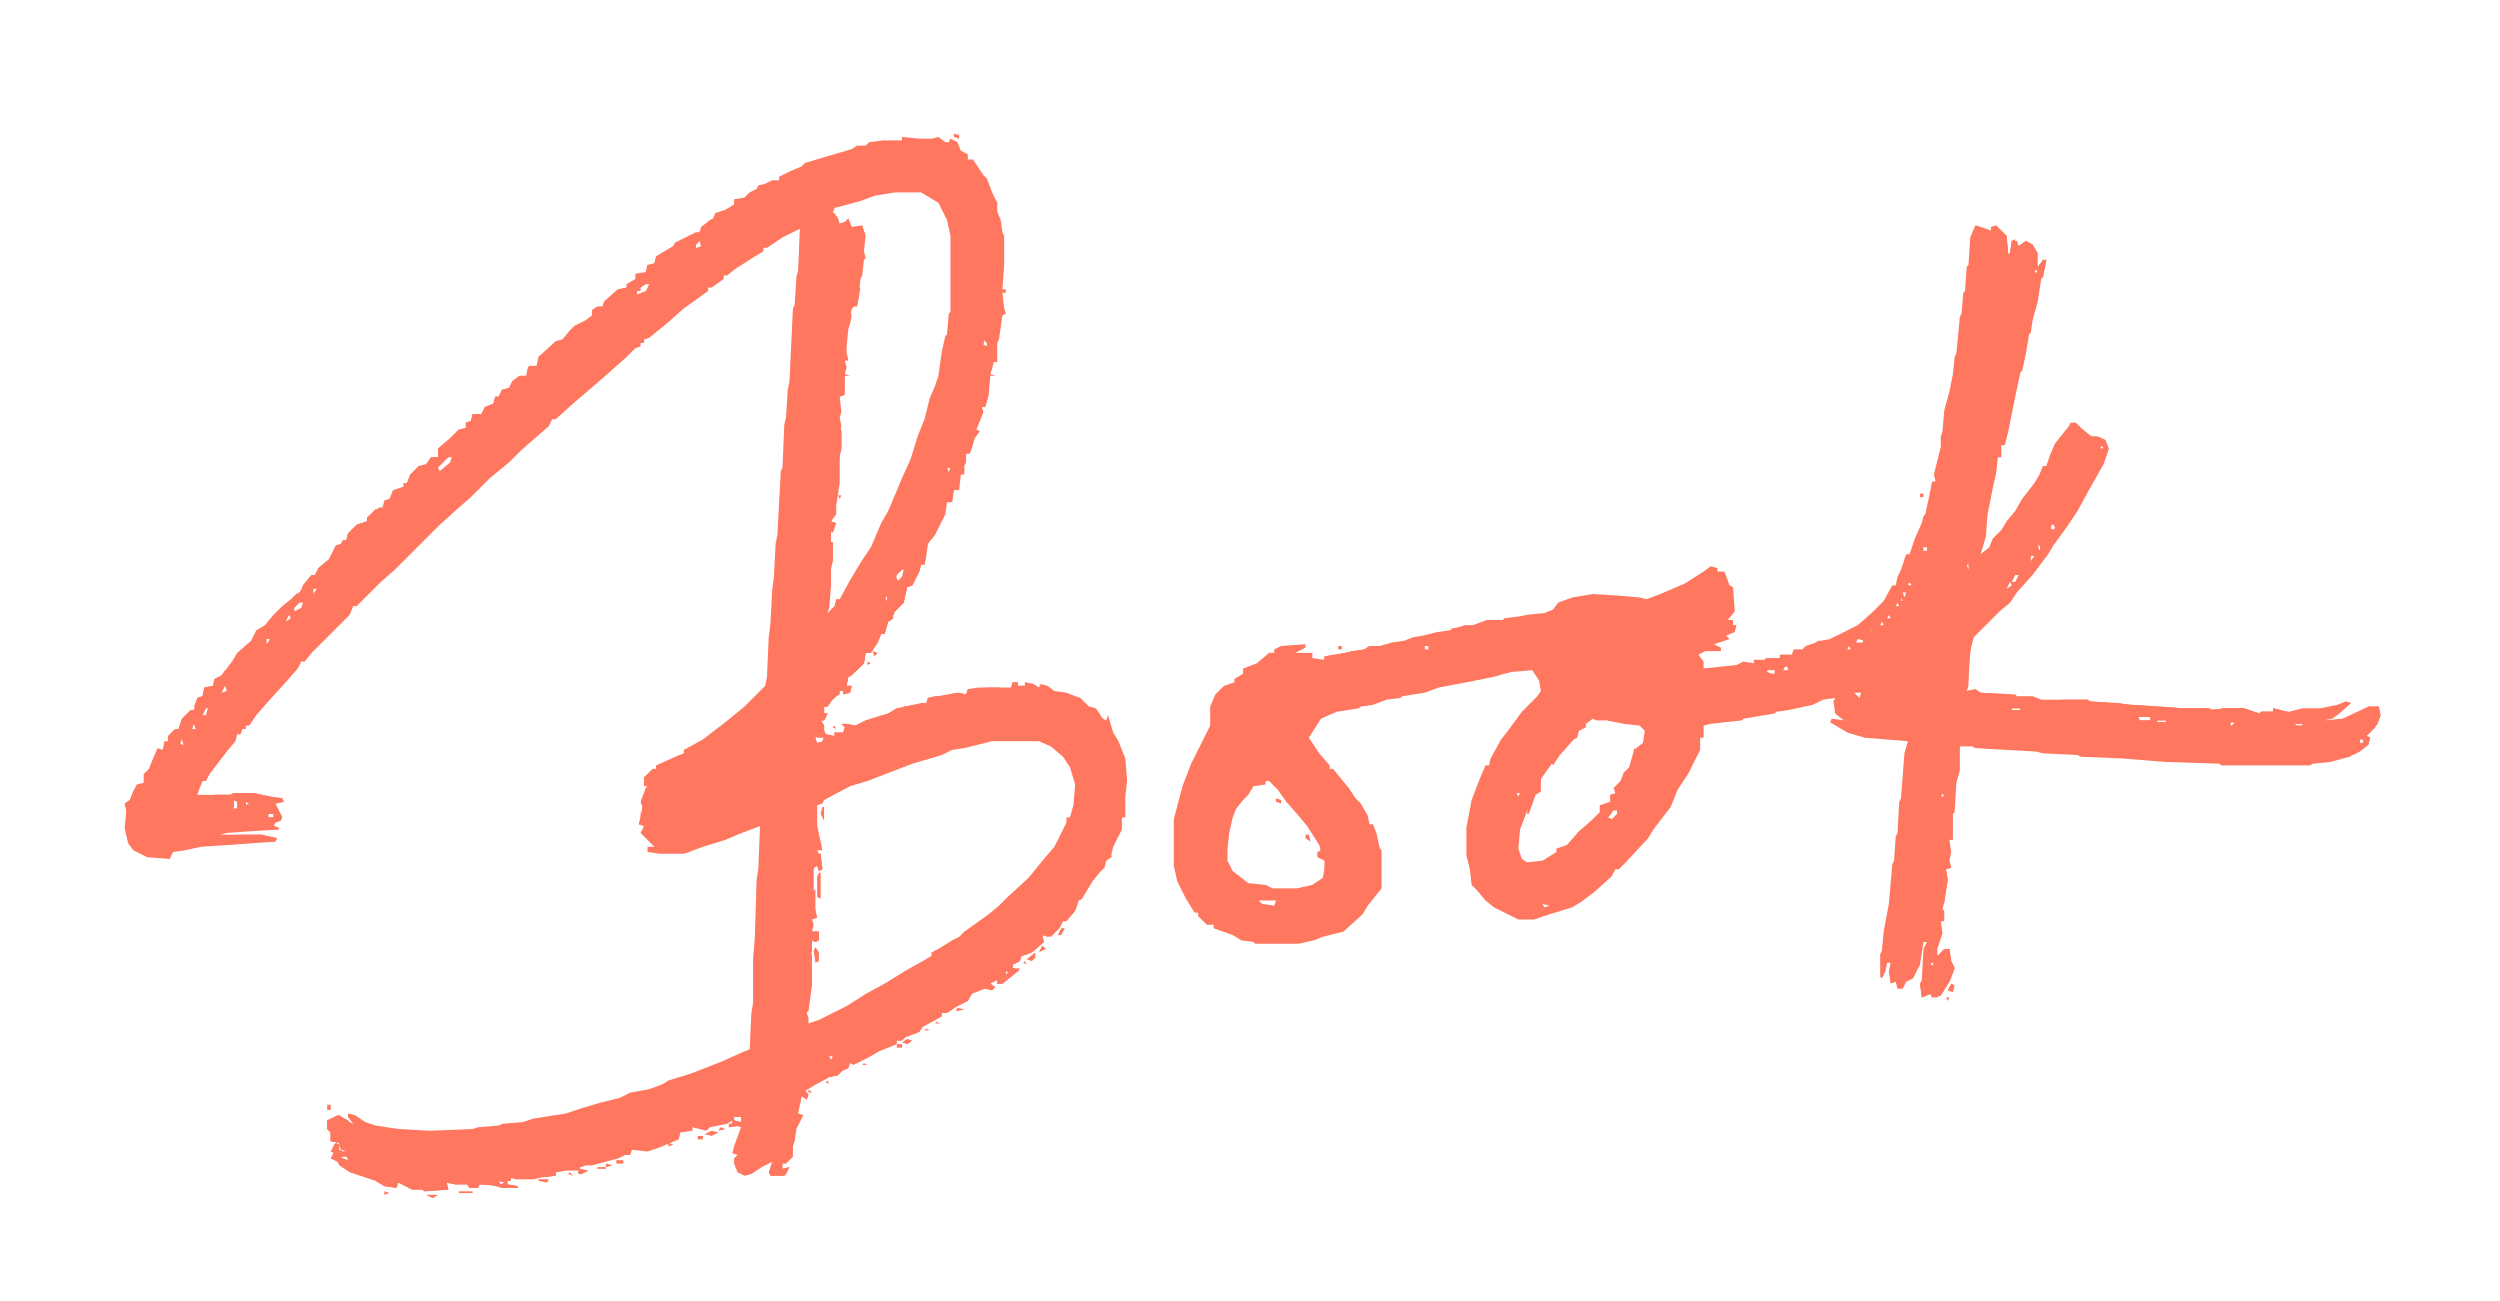 <svg width="684" height="356" viewBox="0 0 684 356" fill="none" xmlns="http://www.w3.org/2000/svg">
<path d="M246.79 37.474L251.527 37.947H254.842L256.737 37.474L258.632 38.895H259.579L260.053 37.947L261.948 38.895L262.895 41.263L264.79 42.211V43.632H266.211L269.053 47.895L270 48.842L271.421 52.632L272.842 55.474V57.842L273.79 60.211L274.263 63.526L274.737 64.474V71.105V72.526L274.263 79.158H275.211V80.105H274.263L274.737 84.368L275.211 85.79L274.263 86.263L273.316 92.895L272.842 93.842V97.158V99.053H271.895L271.421 100.947L270.948 102.368L272.369 102.842H270.948L270.474 108.053L269.527 111.368H268.579L269.053 112.789L267.158 117.526L268.105 118L266.684 119.895L265.737 123.211L265.263 124.158H264.316V126.526L263.842 127.474V129.842H262.895L262.421 134.105H261L260.527 137.421H259.105L258.632 140.737L255.79 146.421L253.895 148.789L253.421 152.105L252.948 154.474H252L251.527 156.368L249.632 160.158L248.211 160.632L247.263 164.895L244.895 167.263L243.948 169.632L243 170.105L242.053 173.421H241.105L240.158 175.789L238.263 178.632H236.842L236.369 181.474L233.053 184.789L232.105 185.263L231.632 187.632H233.053L232.579 189.526L230.684 190V189.053H229.737V190L227.842 190.947L226.421 193.316H225.474V195.211H226.421L225.474 197.105H224.527L225.474 198.526V199.947L225.948 200.895L228.316 201.368V200.421H230.684L231.158 199L230.211 198.053H231.632L234 198.526L236.842 197.105L243 195.211L245.369 193.789L252 192.368H253.421L253.895 190.947L261.948 189.526L264.316 190L264.79 188.579L270.474 188.105H276.632L277.105 186.684H278.527V187.632H280.421V186.684L282.79 187.158L284.211 188.105L284.684 187.158L286.579 187.632L288.474 189.053L291.79 189.526L294.158 190.474L295.579 190.947L297.948 193.316L299.842 193.789L301.737 196.632L302.684 197.105L303.158 195.684L304.579 200.421L306 202.789L307.895 207.526L308.369 213.684L307.895 217.947V223.632H306.948V226.947L304.579 231.684L304.105 233.579V234.526L302.684 235.474L302.211 237.368L300.79 238.789L298.895 241.158L296.053 245.895L295.105 246.368L294.158 249.211L291.79 252.053H290.842L289.895 253.947L287.527 256.316L285.158 255.842L285.632 257.737L282.316 260.579L279.474 261.526L279 262.947L277.105 263.895V264.842L279 265.316L274.263 269.105H272.842V268.158L270.948 269.105L272.369 270.053L271.421 271L269.527 270.526L265.737 271.947L264.79 273.842L261.948 275.263L259.105 277.158H257.684V278.105L252.474 280.947L251.527 282.368L247.737 283.789L246.79 284.737H245.369V285.684L240.632 287.579L237.316 289.474L233.527 291.368L232.579 290.895L232.105 292.316L229.737 293.263L229.263 294.211L226.895 294.684L222.632 297.053L220.263 298.474L221.211 299.421L220.737 300.842L219.316 299.895L218.369 304.632L219.79 305.105L217.895 308.895L217.421 312.211L216.948 313.632V316.474L215.053 318.368H214.105V319.789L216 319.316L215.053 321.211L214.579 321.684H210.79L210.316 320.737L211.263 317.895L208.421 319.316L205.579 321.211L203.684 321.684L201.79 320.737L200.842 318.368V316.947L201.79 316L200.369 315.526L200.842 313.632L202.737 308.421L201.316 307.947L199.421 308.421V307.474H200.369V306.526L198.948 307.474L194.211 308.421L193.263 309.368L189.474 308.421V309.368L186.158 309.842L185.684 311.737L180 314.105L177.158 315.053L172.895 314.579L172.421 316H171L169.105 316.947L162 318.842H158.684V319.789L161.053 320.263L159.158 321.211H158.211V320.263H154.895L152.053 320.737V321.684L147.79 322.158L145.895 322.632H141.158L139.737 322.158V323.105H138.79V324.053L141.632 324.526V325H137.369L136.895 324.526L131.211 324.053L130.737 325H128.369L127.895 324.053H124.579L122.211 323.579L122.684 325.474L116.053 325.947L115.579 325.474H112.737L108.948 323.579L108.474 325L105.158 324.526L102.79 323.105L95.684 320.737L92.842 318.842L92.369 317.895L90.474 316.947L91.421 315.053H92.842V316.474L95.211 317.421L94.263 315.053L92.842 313.632V312.684L90.474 312.211V309.842L89.526 308.895V306.526L92.842 305.105L95.684 307L96.632 307.474L95.211 305.579V304.632L97.106 305.105L99.948 307L102.79 307.947L108.948 308.895L117.474 309.368L129.316 308.895L130.737 308.421L136.421 307.947L137.369 307.474L143.053 307L145.895 306.053L154.895 304.632L159.158 303.211L163.895 301.789L169.579 300.368L172.421 298.947L177.632 298L181.421 296.579L182.842 295.632L189 293.737L197.527 290.421L202.737 288.053L205.105 287.105L205.579 277.158L206.053 274.316V262.474L206.527 256.316L207 240.684L207.474 237.842L207.948 226L201.79 228.368L198.474 229.789L192.316 231.684L188.527 233.105L187.105 233.579H180.474L177.158 233.105V231.684H179.053L175.263 227.895L176.211 226L174.79 225.526L175.263 223.632L175.737 220.789L175.263 219.368L176.684 215.579L177.158 215.105H176.211V212.737L178.579 210.368H179.527V209.421L184.737 207.053L187.105 206.105V205.158L192.316 202.316L198.474 197.579L203.684 193.316L209.369 187.632L209.842 185.263L210.316 174.368L210.79 170.579L211.263 161.579L211.737 157.789L212.211 148.789L212.684 146.421L213.632 128.895L214.105 127.947L214.579 116.105L215.053 114.211L215.527 106.632L216 104.263L216.948 84.368L217.421 83.421L217.895 75.842L218.369 73.947L218.842 62.579L214.105 64.947L209.842 67.79H208.895V68.737L206.527 70.158L201.316 73.474L198.948 75.368H198V76.316L194.684 78.684H193.737V79.632L187.105 84.368L182.842 88.158L177.632 92.421L176.211 92.895V93.842H175.263V94.79L173.842 95.263L171.474 97.632L167.211 101.421L163.421 104.737L156.79 110.421L152.053 114.684H151.105L150.158 116.579L142.579 123.211L139.263 126.526L134.053 130.789L128.842 136L125.053 139.316L120.316 143.579L108 155.895L104.211 159.211L97.579 165.842H96.632L95.684 168.211L85.263 178.632L83.369 181H82.421L81.474 182.895L78.158 186.684L73.421 191.895L70.106 195.684L68.211 198.526H67.263V199.474H66.316L65.842 200.895H64.895L64.421 202.789L62.053 205.632L57.316 211.789L56.369 213.684H55.421L54.474 216.053L54 217.474H63L63.948 217H69.632L73.895 217.947L77.211 218.421L77.684 219.368L75.316 219.842L77.211 223.632L76.737 224.579L75.316 225.053L74.842 226L76.263 226.474V226.947L68.684 227.421L62.053 227.895L60.158 228.368H71.526L75.79 229.316L75.316 230.263L62.053 231.211L54.948 231.684L50.684 232.632L47.369 233.105L46.421 235L40.263 234.526L36.474 232.632L35.053 230.737L34.105 226.474L34.579 221.737L34.105 219.842L35.526 218.895L36.474 216.526L37.421 214.632L39.316 214.158V211.789L40.737 210.368L41.684 208L43.105 204.684L44.526 205.158L45 202.789H45.948V201.368L47.842 199.474H48.79L49.737 196.632L52.105 194.263H53.053L54 190.947L55.421 190.474L55.895 188.105L58.263 187.632L58.737 185.737L60.632 184.789L63.474 181L64.895 178.632L68.684 175.316L70.106 172.474L72.474 171.053L74.842 168.211L77.211 165.842L79.579 163.947L81 162.526L81.948 162.053L83.369 159.684L85.263 157.316H86.211L87.158 155.421L90 153.053L91.895 149.263L93.316 148.789L93.79 147.842H94.737L95.211 145.947L97.579 143.579L100.421 142.632V141.684L103.737 138.842H104.684L105.158 136.947L106.579 136.474L107.527 134.105L110.369 133.158V132.211H111.316L112.263 129.842L114.632 127.474L116.527 127L117.948 125.105H119.842V122.737L123.158 119.895L125.527 117.526L127.421 117.053V115.632L128.842 115.158L129.316 113.263H131.684L132.632 111.368L135 110.421L135.474 108.526H136.421L137.369 106.632L139.263 106.158L140.211 104.263L142.105 102.842H144L144.474 100.474L146.842 100L147.316 97.632L152.053 93.368L153.948 92.895L155.842 90.526L157.263 89.105L160.105 87.684L162 86.263V84.842L163.421 83.895H164.842L165.316 82.474L169.105 79.158L171.474 78.684V77.737L173.842 76.316V74.895L176.684 74.421L177.158 72.526L179.053 72.053L179.527 70.158L184.263 67.316L184.737 66.368L190.421 63.526H191.369L191.842 62.105L194.211 60.211L195.158 59.737L195.632 58.316L198.474 57.368L200.842 55.947V54.526L203.684 54.053L205.105 52.632L207 51.684L207.474 50.737L209.369 50.263L211.263 49.316H213.158V48.368L216 46.947L219.316 45.526L220.263 44.579L225 43.158L233.053 40.789L234.474 39.842H236.842L237.79 38.895L241.579 38.421H246.79V37.474ZM244.895 52.632L239.211 53.579L235.421 55L228.316 56.895L227.842 58.316L229.263 59.737L229.737 61.158L231.158 60.684L232.105 59.737L233.053 62.105L235.895 61.632L236.842 64.474L236.369 68.737L236.842 70.632L236.369 71.105L235.895 75.368L235.421 76.316L234.948 80.579L234 83.421L233.053 83.895L232.579 88.158H231.632V96.684L232.105 98.579H231.158V102.842L230.684 105.211V108.053L229.737 108.526L230.211 112.789L229.737 114.211L230.211 116.579L229.263 119.421L229.737 119.895V122.737L229.263 124.632V132.211L228.316 138.368V140.737L227.369 142.632L228.316 143.105L227.369 145.947V151.632V153.526L226.895 154.947V160.158L226.421 167.737L228.316 165.842L228.79 163.947H229.737L232.579 158.737L235.421 154L238.263 149.737L241.105 143.105L243 139.789L244.421 136.474L246.79 130.789L249.158 125.579L251.053 119.421L252.948 114.684L254.369 109L255.79 105.684L256.737 102.842L257.684 96.21L258.632 91.947L259.105 91.474L259.579 85.79L260.053 85.316V64.474L259.105 60.211L256.737 55.474L252 52.632H244.895ZM191.369 65.895L189.474 68.263L191.842 67.316L191.369 65.895ZM176.684 77.737L175.263 78.684V79.632H174.316V80.579L176.684 79.632L177.632 77.737H176.684ZM269.527 92.421L269.053 94.316L270 94.79V92.421H269.527ZM122.684 125.105L119.842 127.947L120.316 128.895L123.158 126.526L123.632 125.105H122.684ZM259.105 127.947L259.579 129.368L260.053 127.947H259.105ZM246.79 155.895L245.369 157.316L244.895 159.684L246.79 157.789L247.263 155.895H246.79ZM85.737 161.105V162.526L86.684 161.105H85.737ZM242.527 163L242.053 164.895L243 164.421L242.527 163ZM81.948 164.895L80.526 166.316V167.263L82.421 166.316L82.895 164.895H81.948ZM79.106 168.211L78.158 170.105L79.579 169.158L79.106 168.211ZM72.948 174.842V176.263L73.895 174.842H72.948ZM61.579 187.632L60.632 189.526L62.053 189.053L61.579 187.632ZM56.369 193.789L55.421 195.684H56.369L56.842 193.789H56.369ZM53.053 198.053L52.579 199.474H53.526L53.053 198.053ZM224.053 201.368L223.105 201.842L223.579 203.263L225.474 202.789V201.368H224.053ZM49.737 202.316L49.263 203.737H50.211L49.737 202.316ZM271.421 202.789L263.842 204.684L260.527 205.158L257.684 206.579L249.632 208.947L237.316 213.684L232.579 215.105L225.474 218.895L225 219.842L223.579 220.316V229.316L224.527 232.158L223.105 232.632L223.579 234.053L224.527 235.947V237.842L223.105 236.421L222.632 237.842V248.737L223.105 250.632H221.684L222.158 254.895H224.053L223.579 257.263H222.158V260.105L221.684 262V269.579L220.737 277.158L221.211 278.579V280L224.053 279.053L231.632 275.263L236.842 271.947L242.053 269.105L248.211 265.316L252.474 262.947L254.842 261.526V260.579L256.737 259.632L260.527 257.263L262.421 256.316L263.842 254.895L270.474 250.158L273.316 247.789L275.684 245.421L281.369 240.211L285.632 235L288.474 231.684L291.79 225.053V223.632H292.737L293.684 220.316L294.158 214.632L292.737 209.895L290.842 207.053L287.527 204.211L284.211 202.789H271.421ZM63.948 218.895V221.263H64.895L65.369 219.368L63.948 218.895ZM67.263 219.368V220.316L68.211 219.842L67.263 219.368ZM73.421 222.684V223.632H74.842V222.684H73.421ZM55.895 227.895L56.369 228.842L57.79 227.895H55.895ZM275.211 265.789L274.263 266.737H275.684L276.158 265.789H275.211ZM226.895 289L227.369 289.947L227.842 289H226.895ZM200.842 305.579V306.526L202.737 307V305.579H200.842ZM136.421 323.105L136.895 324.053L138.316 323.579L136.421 323.105Z" fill="#FF775F"/>
<path d="M540.474 61.632L544.737 63.053V62.105L546.158 61.632L549 64.474L549.474 69.684L549.948 69.21L550.421 65.895H551.842L552.316 67.316L554.211 65.895L556.106 66.842L557.527 69.21V73L558.948 71.105H559.895L558.948 75.842L558.474 76.316L557.527 82.474L556.106 87.684L555.632 91L555.158 91.474L554.211 97.158L553.263 101.421L552.79 101.895L551.369 108.526L549.474 118L548.527 121.789H547.579V125.105H546.632L546.158 129.368L545.211 133.632L543.79 140.737L543.316 146.895L541.895 151.632L544.263 149.737L545.211 147.368L547.579 145L549 142.632L551.369 139.789L553.263 136.474L556.579 132.211L558 129.842L558.948 127.474H559.895L560.842 124.632L562.263 121.316L566.053 116.579L566.527 115.632H567.948L569.369 117.053L572.211 119.421H574.106L576 120.368L576.948 122.737L575.527 127L571.263 134.579L568.421 139.789L565.579 144.053L561.79 149.263L560.369 151.632L556.106 157.316L551.842 162.053L549.948 164.895L547.106 167.263L540 174.368L539.053 178.158L538.579 185.737L538.106 189.053L540.474 188.579L541.895 189.526L551.369 190L551.842 190.474H556.106L558.474 191.421H571.263L571.737 191.895L579.79 192.368L582.632 192.842L591.158 193.316L597.316 193.789H604.421L604.895 194.263L608.685 193.789H613.895L618.158 195.211L618.632 194.737H621.948V193.789L623.842 194.263L626.211 194.737L630 193.789H634.737L639.474 192.842L641.842 191.895L643.263 192.368L639.474 195.684L638.053 196.632L635.685 197.105L640.895 196.632L648 193.316H650.842L651.316 195.684L649.895 199L647.527 201.368L648.474 201.842L648 203.737L645.632 205.632L642.79 207.053L637.579 208.474L632.842 208.947L631.895 209.421H607.737L607.263 208.947L592.579 208.474L580.737 207.526L569.369 207.053L568.421 206.579L558.948 206.105L557.053 205.632L540.474 204.684L539.527 204.211H536.211V210.842L535.263 214.158L534.79 222.211L534.316 222.684V229.789H533.369L533.842 233.105L533.369 235.474L533.842 237.368L532.421 237.842L532.895 240.684L531.948 246.842L531.474 248.737L531.948 249.211V252.053H531L531.474 255.368L530.053 259.632V261.526L531.948 259.632H533.369L533.842 262.947L534.79 264.842L533.369 268.632L531 272.421L528.632 272.895L528.158 271.947L525.79 272.895L525.316 269.105L525.79 268.158L526.263 259.632L527.211 257.737H526.263L525.316 263.895L523.421 267.684L521.527 268.632L520.579 270.526H519.158L518.685 268.632L517.263 269.105L516.79 265.789L517.263 263.421H516.316L515.842 265.789L514.895 267.684L514.421 267.211V261.053L514.895 260.105L515.369 254.895L516.79 247.316L517.737 236.421L518.211 235.474L518.685 228.842L519.158 227.895L519.632 219.368L520.106 218.421L521.053 206.105L522 202.789L510.158 201.842L505.421 200.421L500.685 197.579L501.158 196.632L504.474 197.105L502.106 195.211L501.632 191.895L502.106 190.947L498.79 191.421L495.948 192.842L489.316 194.263L486 194.737L485.527 195.211L477 196.632L476.527 197.105L468 198.053L466.106 198.526V201.842H465.158V205.158L461.842 211.789L459 216.053L457.106 220.789L452.369 226.947L450.948 229.316L444.79 235.947L442.895 237.842H441.948L441 239.737L436.263 244L432.474 246.842L430.106 248.263L423.948 250.158L419.685 251.579H415.421L408.79 248.263L406.421 246.368L404.053 243.526L402.632 242.105L402.158 237.842L401.211 234.053V226.474L402.632 218.895L405 212.737L406.421 209.421H407.369L407.842 207.526L410.685 202.316L412.579 199.947L416.369 194.737L420.632 190.474L421.579 189.053L421.106 186.211L419.211 183.368L413.527 183.842L408.316 185.263L401.211 186.684L393.632 188.105L389.842 189.526L383.685 190.474L383.211 190.947L379.421 191.421L375.632 192.842L372.316 193.316L371.842 193.789L365.685 194.737L361.421 196.632L358.106 201.842L360.948 206.105L363.79 209.421V210.368H364.737L369 215.579L370.895 218.421L372.316 219.842L374.211 223.158L374.685 225.526H375.632L376.579 227.895L377.527 232.158L378 232.632V243.053L374.211 247.789L372.79 250.158L367.579 254.895L361.895 256.316L359.527 257.263L355.263 258.211H343.421L342.948 257.737L339.632 257.263L337.263 255.842L332.053 253.947V253H330.158L327.79 250.632V249.684H326.842L324.474 245.895L322.106 241.158L321.158 236.895V224.105L323.527 215.105L325.895 208.947L331.106 198.526V193.316L332.527 190L334.895 187.632L337.737 186.684V185.737L340.106 184.316V182.895L343.895 181.474L347.211 178.632H348.632V177.684L350.527 176.737L357.158 176.263V177.211L354.316 178.632H359.053V180.053L362.369 180.526V179.579L368.053 178.632L369.948 178.158L373.263 177.684L374.685 176.737H377.527L380.842 175.789L384.158 175.316L386.527 174.368L389.369 173.895L393.158 172.947L396.474 172.474L400.737 171.053H403.106L406.895 169.632H411.158L411.632 169.158L415.421 168.684L417.79 168.211L422.527 167.737L424.895 166.789L426.316 164.895L430.106 163.474L435.79 162.526L443.369 163L448.579 163.474L450.474 163.947L454.263 162.526L460.895 159.684L466.106 156.368L468 154.947L469.895 155.421V156.368H471.79L473.211 160.158L474.158 160.632L474.632 167.263L472.737 169.632H474.158V171.053H475.106L474.632 172.947L472.263 173.895L473.211 174.842L468.948 176.263L470.842 177.211V178.158H466.579L464.685 179.105L466.106 181V182.895L475.106 181.947L477 181L479.842 181.474V180.526H482.685L483.158 180.053H486.948V179.105H490.263L490.737 177.684H493.106L494.053 176.737L498.316 175.316L500.685 174.842L508.263 171.053L512.053 167.737L515.369 164.421L517.737 160.158H518.685L519.158 157.789L520.106 155.895L521.527 151.632H522.474L523.895 147.368L525.79 143.105L526.263 141.211L526.737 140.737L527.685 136.474L528.632 131.737H529.579L529.106 129.842L531 122.263V119.421L531.474 118L531.948 112.316L533.369 107.105L534.316 102.368L534.79 97.632L535.263 96.684L536.211 86.737L536.685 85.79L537.158 80.105L537.632 79.632L538.106 73L538.579 72.526L539.053 64.947L540.474 61.632ZM556.579 73.947L557.053 74.895L557.527 73.947H556.579ZM575.053 121.789L574.579 122.737H575.527L575.053 121.789ZM561.316 143.579L560.842 145.474L562.263 144.526V143.579H561.316ZM557.527 149.263L558 150.684L558.474 149.263H557.527ZM526.263 149.737V150.684H527.211V149.737H526.263ZM555.632 152.105V153.526L556.579 152.105H555.632ZM538.106 154.474L538.579 155.895V154.474H538.106ZM551.369 157.316L550.421 159.211H551.369L552.316 157.316H551.369ZM522.474 158.737L522 160.158H522.948L522.474 158.737ZM549.948 159.211L549 161.105L550.421 160.158L549.948 159.211ZM520.579 162.053L521.053 163.474L521.527 162.053H520.579ZM520.106 163.474L519.632 164.421H520.579L520.106 163.474ZM519.158 164.895L518.685 165.842H519.632L519.158 164.895ZM516.79 168.211L516.316 169.158H517.263L516.79 168.211ZM514.895 170.105L514.421 171.053H515.369L514.895 170.105ZM512.053 172.474L511.579 173.421L513 172.947L512.053 172.474ZM508.263 174.842L507.79 175.789H509.685V174.842H508.263ZM389.842 176.737V177.684H390.79V176.737H389.842ZM505.895 176.737L505.421 177.684H506.369L505.895 176.737ZM494.527 181L495 181.947L495.474 181H494.527ZM488.369 182.421L487.895 183.368H489.316V182.421H488.369ZM483.632 183.368L483.158 184.316H485.527V183.368H483.632ZM507.316 189.526L508.737 190.947L509.211 189.526H507.316ZM550.421 193.789V194.263H552.79V193.789H550.421ZM585 196.158L585.474 197.105H588.316V196.158H585ZM435.79 196.632L433.895 198.053V199L432 199.947L431.527 201.842L429.632 202.789L426.316 206.579L422.527 211.789L421.579 213.211L421.106 216.526L419.685 217.474L417.316 223.158L415.895 226.947L415.421 232.158L416.369 235L417.79 235.947L422.053 235.474L425.842 233.105V232.158L428.685 231.211L432 227.421L435.316 224.579L437.685 222.211V220.316L440.527 219.368V217.474L441.948 217L442.421 215.105L443.842 213.684L444.316 211.316L445.737 210.842L447.158 206.579L447.632 204.684L449.527 203.263L450 199.947L448.579 198.526L444.316 198.053L439.579 197.105H436.737L435.79 196.632ZM590.211 197.105V197.579H592.579V197.105H590.211ZM610.579 197.579L610.106 198.526L612 198.053L610.579 197.579ZM614.842 197.579L614.369 198.526H616.737L614.842 197.579ZM618.632 197.579L618.158 198.526L620.053 198.053L618.632 197.579ZM626.685 198.053V198.526H630V198.053H626.685ZM645.632 202.316V203.263H646.579V202.316H645.632ZM346.263 213.684V214.632L342.948 215.105L341.527 217.474L340.106 218.895L338.211 221.263L337.263 223.632L336.316 227.895L335.842 232.158V235.474L337.263 238.316L341.527 241.632L346.263 242.105L348.158 243.053H354.79L359.053 242.105L361.895 240.211L362.842 235.474L361.421 234.526H360.474V233.105H361.421L360.948 231.211L357.632 226L355.263 223.158L351.948 219.368L349.579 216.053L347.211 213.684H346.263ZM414.948 217L415.421 217.947L415.895 217H414.948ZM531.474 217L531 217.947H531.948L531.474 217ZM441.474 221.737L440.053 223.632L440.527 224.579L442.421 222.684V221.737H441.474ZM344.369 246.368L345.316 247.316L348.632 247.789L349.106 246.368H344.369ZM422.053 247.316L422.527 248.263L423.948 247.789L422.053 247.316ZM528.158 263.421L528.632 264.368L529.106 263.421H528.158Z" fill="#FF775F"/>
<path d="M63.947 217H69.631L73.894 217.947L77.21 218.421L77.684 219.368L75.315 219.842L77.21 223.632L76.736 224.579L75.315 225.053L74.842 226L76.263 226.474V226.947H72.473V226L71.052 225.526L71.526 224.579L73.421 225.053L73.894 224.105H72.947L72.473 221.737L70.578 220.316V219.368H69.157V217.474H64.894V218.421L68.21 218.895L68.684 220.789L67.263 222.211L66.789 224.105L64.894 223.158V222.211H63.947V221.263H64.894V219.368L63.947 218.895V220.789L62.052 220.316L61.105 218.421L58.736 217.947V217.474H62.999L63.947 217ZM67.263 219.368V220.316L68.21 219.842L67.263 219.368ZM73.421 222.684V223.632H74.842V222.684H73.421Z" fill="#FF775F"/>
<path d="M226.894 190L228.789 190.474L227.368 191.895L226.42 193.316H225.473V195.211H226.42L225.473 197.105H224.525L225.473 198.526V199.947L225.947 200.895L228.315 201.368V200.421H230.683L231.157 199L230.21 198.053H231.631L233.999 198.526L236.841 197.105L242.999 195.211L245.368 193.789L247.262 194.263L246.315 196.158L242.525 196.632L241.578 197.105L240.157 196.632L239.683 198.053L235.42 199.474L232.104 199.947L231.157 201.368L229.262 200.895L228.789 202.316L225.947 203.263L223.578 203.737L224.999 202.789L225.473 201.368L223.578 201.842L224.052 199L223.578 197.105L224.525 194.263L224.999 192.368L226.42 191.895L226.894 190Z" fill="#FF775F"/>
<path d="M577.895 192.368L583.579 192.842L597.316 193.789H604.421L604.895 194.263L608.684 193.789H613.895L618.158 195.211L618.631 194.737H621.947V193.789L623.842 194.263L626.21 195.211V195.684H619.579L618.631 196.158H615.316L614.368 195.211H602.526L592.579 194.737L587.368 194.263L580.263 193.789L577.895 192.842V192.368Z" fill="#FF775F"/>
<path d="M286.105 254.895L288 255.842L286.579 256.316L285.158 255.842L285.631 257.737L282.315 260.579L279.473 261.526L279 262.947L277.105 263.895V264.842L279 265.316L274.263 269.105H272.842L273.315 265.316L275.684 264.842V263.421L278.526 262L279.473 260.579L281.842 260.105L282.315 258.211L284.21 256.316L284.684 255.368L286.105 254.895ZM275.21 265.79L274.263 266.737H275.684L276.158 265.79H275.21Z" fill="#FF775F"/>
<path d="M229.737 116.579L230.21 118V119.895V122.737L229.737 124.632V132.211L228.789 138.368V140.737L227.368 142.632L228.789 143.105L227.842 145.947L227.368 144.526L226.895 141.211L227.368 139.79H228.316L227.842 138.842V130.316L228.316 129.842V126.526L228.789 125.105V117.526L229.737 116.579Z" fill="#FF775F"/>
<path d="M102.79 139.316L103.738 139.789L99.948 144.053L98.053 145L97.106 146.895L91.896 151.158L90.948 153.526L82.422 162.053L82.896 160.158L85.264 157.316H86.211L87.159 155.421L90.001 153.053L91.896 149.263L93.317 148.789L93.79 147.842H94.738L95.211 145.947L97.58 143.579L100.422 142.632V141.684L102.79 139.316Z" fill="#FF775F"/>
<path d="M584.525 195.684H588.789L589.736 196.158L602.999 196.632L603.473 198.526L589.736 198.053V197.105L587.368 198.053L583.578 197.105V196.158L584.525 195.684ZM584.999 196.158L585.473 197.105H588.315V196.158H584.999ZM590.21 197.105V197.579H592.578V197.105H590.21Z" fill="#FF775F"/>
<path d="M439.579 223.632L441 224.105V225.053L438.631 227.421L435.789 230.737L432 234.053L429.158 236.421H428.21V237.368L423.947 238.789V237.842L428.684 235L432 231.684L434.368 230.263L434.842 229.316H435.789V228.368H436.737L437.21 226L439.579 223.632Z" fill="#FF775F"/>
<path d="M121.738 323.105H132.159L133.58 324.053H131.211L130.738 325H128.369L127.895 324.053H124.58L122.211 323.579L122.685 325.474L116.053 325.947L115.58 325.474H112.738L110.369 324.053L111.317 323.579L115.58 324.053L117.474 325L119.843 323.579L121.738 323.105Z" fill="#FF775F"/>
<path d="M58.736 217.474H64.894V218.421L68.21 218.895L68.684 220.789L67.263 222.211L66.789 224.105L64.894 223.158V222.211H63.947V221.263H64.894V219.368L63.947 218.895V220.789L62.052 220.316L61.105 218.421L58.736 217.947V217.474ZM67.263 219.368V220.316L68.21 219.842L67.263 219.368Z" fill="#FF775F"/>
<path d="M153 319.316H157.263V319.789L152.053 320.737V321.684L147.79 322.158L145.895 322.632H141.158L139.737 322.158V323.105H138.79V324.053L141.632 324.526V325H137.369L134.053 324.053L134.526 322.632L138.79 322.158L139.263 321.684L147.316 321.211L150.632 320.737L151.579 319.789L153 319.316ZM136.421 323.105L136.895 324.053L138.316 323.579L136.421 323.105Z" fill="#FF775F"/>
<path d="M538.105 192.368H546.157L546.631 192.842L555.631 193.316L555.157 194.737H546.157L545.683 194.263L537.631 193.789L538.105 192.368ZM550.42 193.789V194.263H552.789V193.789H550.42Z" fill="#FF775F"/>
<path d="M453.315 201.368H454.263L454.736 203.263L453.315 205.158L452.842 207.053H451.894V208.947H450.947L450.473 210.842L448.105 215.105L446.684 217H445.736V215.105H446.684L447.157 212.737H448.105V211.316L449.526 209.895L450.473 207.053H451.421L451.894 205.158L453.315 201.368Z" fill="#FF775F"/>
<path d="M92.368 305.105L95.21 306.526L96.157 307.947L93.315 306.526L93.788 308.421L91.894 308.895L91.42 311.737L93.315 312.21L94.262 314.579H93.315L92.841 312.684L90.473 312.21V309.842L89.525 308.895V306.526L92.368 305.105Z" fill="#FF775F"/>
<path d="M481.738 183.368L483.633 183.842L485.527 184.789L477.948 185.263V186.211L473.685 186.684L471.79 187.158H468.475V185.737H472.264L473.211 184.789H477.001L477.475 184.316L481.264 183.842L481.738 183.368Z" fill="#FF775F"/>
<path d="M222.631 243.526H223.105V248.737L223.578 251.105L222.157 251.579L222.631 253L222.157 254.895H224.052V257.263L223.105 257.737L222.157 257.263L221.684 259.158L221.21 250.158L222.157 247.316H220.736L221.21 244.947H222.157L222.631 243.526Z" fill="#FF775F"/>
<path d="M538.579 174.368H539.527L538.579 182.895V187.632L538.106 189.053L540.474 188.579L541.895 189.526L548.527 190V190.474H540L537.158 189.526L537.632 181.474L538.579 174.368Z" fill="#FF775F"/>
<path d="M568.422 195.211H576.948L582.159 195.684L582.632 197.105L578.369 197.579L574.58 196.632L568.422 196.158V195.211Z" fill="#FF775F"/>
<path d="M252.475 150.211L253.422 152.105L252.948 154.474H252.001L251.527 156.368L249.632 160.158L248.211 160.632L247.264 164.895L244.896 167.263L244.422 166.316L245.843 163.947L247.264 160.158L252.001 153.526L252.475 150.211Z" fill="#FF775F"/>
<path d="M633.79 196.632L635.685 197.105L638.053 197.579V198.053L633.79 198.526L633.317 199H622.896L622.422 197.579L631.896 197.105L633.79 196.632ZM626.685 198.053V198.526H630.001V198.053H626.685Z" fill="#FF775F"/>
<path d="M227.368 98.579L228.316 99.053V102.842L227.842 104.263L227.368 113.263H226.421L225.947 108.053V103.79L226.895 102.368V99.053L227.368 98.579Z" fill="#FF775F"/>
<path d="M170.053 312.684H172.895L172.422 314.105H171.001L169.106 315.053L162.001 316.947H158.685V317.895L161.053 318.368L159.158 319.316H158.211V318.368L157.264 317.895L157.737 316.474L162.474 315.526L168.158 314.105L170.053 312.684Z" fill="#FF775F"/>
<path d="M535.263 176.737H536.684L536.21 178.158L535.737 185.263H534.789V189.526H533.842L534.315 177.684H535.263V176.737Z" fill="#FF775F"/>
<path d="M227.369 148.316H227.843V151.632V153.526L227.369 154.947V160.158L226.896 166.316L225.948 168.684L225.475 167.263V163L225.948 160.158L226.422 151.632L227.369 148.316Z" fill="#FF775F"/>
<path d="M608.211 193.789H613.895L618.158 195.21L618.632 194.737H621.948V193.789L623.843 194.263L626.211 195.21V195.684H619.579L618.632 196.158H615.316L614.369 195.21H607.737L607.264 194.263L608.211 193.789Z" fill="#FF775F"/>
<path d="M226.894 190L228.789 190.474L227.368 191.895L226.42 193.316H225.473V195.211H226.42L225.473 197.105H224.525L225.473 198.526V199.947L225.947 201.842H223.578L224.052 199L223.578 197.105L224.525 194.263L224.999 192.368L226.42 191.895L226.894 190Z" fill="#FF775F"/>
<path d="M243.947 167.263L244.421 169.158L243 170.105L242.053 173.421H241.105L240.158 175.789L238.263 178.632H236.842L236.368 181.474L234 183.842L234.474 181L236.368 178.158H237.789L238.263 175.789L240.158 173.421L242.526 169.158L243.474 168.684L243.947 167.263Z" fill="#FF775F"/>
<path d="M144.948 100L146.842 100.474L144.948 102.368L144.474 103.316L141.158 105.211L140.211 106.632L137.369 108.053L135 111.842L132.158 112.789L132.632 111.368L135 110.421L135.474 108.526H136.421L137.369 106.632L139.263 106.158L140.211 104.263L142.106 102.842H144L144.474 100.474L144.948 100Z" fill="#FF775F"/>
<path d="M222.158 226H223.579L224.527 230.263L225 232.632H223.579L224.053 233.579H224.527L225 237.842L224.053 238.316L223.579 236.895L222.632 237.368V231.684L223.106 229.789L222.158 228.368V226Z" fill="#FF775F"/>
<path d="M529.105 259.632L529.578 261.053V262.474L531.947 259.632H533.368L533.841 262.947L534.789 264.842L533.368 268.632L532.894 267.684L533.368 264.368L532.42 261.053L530.999 262L530.526 263.895L529.105 264.842H527.684V262.947H528.631L529.105 259.632ZM528.157 263.421L528.631 264.368L529.105 263.421H528.157Z" fill="#FF775F"/>
<path d="M220.737 260.579L222.158 261.053V269.579L221.211 276.684L220.264 277.158V268.632L221.685 262.947H220.737V260.579Z" fill="#FF775F"/>
<path d="M498.789 179.105L501.158 179.579L500.684 180.526L495 181.947H494.526H493.105V182.895L489.315 183.368L488.842 181.947L495.947 180.053L498.789 179.105Z" fill="#FF775F"/>
<path d="M98.999 147.842H99.946V149.263L98.525 149.737L95.21 153.526L92.368 155.895L90.473 157.789L89.525 157.316L93.788 152.579L96.157 150.211L98.999 147.842Z" fill="#FF775F"/>
<path d="M267.632 188.105H273.316L275.684 188.579V189.053L269.053 189.526L265.737 190L265.263 190.474L259.105 190.947L259.579 190L262.421 189.526L264.316 190L264.79 188.579L267.632 188.105Z" fill="#FF775F"/>
<path d="M108.474 137.895H109.895V139.316L108.001 140.263L106.58 142.632L103.264 145H102.316L103.264 143.105L106.58 139.79L108.474 137.895Z" fill="#FF775F"/>
<path d="M531.474 209.421H532.421V217.947L530.526 218.895L530.053 217.947L530.526 217L531 209.895L531.474 209.421ZM531.474 217L531 217.947H531.947L531.474 217Z" fill="#FF775F"/>
<path d="M374.684 176.737L377.526 177.211V177.684H374.21V178.632L370.421 179.105L369.947 179.579H367.105L363.789 180.526L363.316 181H360.947L362.368 180.526V179.579L368.053 178.632L369.947 178.158L373.263 177.684L374.684 176.737Z" fill="#FF775F"/>
<path d="M189.475 66.842L190.422 67.316V68.737L187.58 70.632L185.685 72.053H184.738V73L181.896 75.368H180.475L180.948 73.474L183.79 72.053L185.685 70.158L188.054 68.737L189.475 66.842Z" fill="#FF775F"/>
<path d="M231.631 183.842L233.526 184.316L232.105 185.263L231.631 187.632H233.052L232.579 189.526L230.684 190V189.053H229.736L229.263 190L228.789 187.632L230.684 186.684V184.316L231.631 183.842Z" fill="#FF775F"/>
<path d="M332.052 232.632L332.999 233.105L334.42 237.842L335.368 238.316L334.894 239.737L332.999 238.789L331.578 236.421V233.105L332.052 232.632Z" fill="#FF775F"/>
<path d="M611.527 197.579H614.842H615.79H618.632H619.579H621.474L621 199H610.105L611.527 197.579Z" fill="#FF775F"/>
<path d="M229.737 116.579L230.211 118V119.895V122.737L229.737 124.632L229.264 129.842H228.79L228.316 126.526L228.79 125.105V117.526L229.737 116.579Z" fill="#FF775F"/>
<path d="M139.263 321.684H141.632L141.158 322.632L139.737 322.158V323.105H138.79V324.053L141.632 324.526V325H137.369L134.053 324.053L134.526 322.632L138.79 322.158L139.263 321.684ZM136.421 323.105L136.895 324.053L138.316 323.579L136.421 323.105Z" fill="#FF775F"/>
<path d="M175.263 222.211L175.736 223.158L177.631 222.684H181.421L180.947 224.105L176.684 225.053L177.631 226.474L175.736 227.421L176.21 226L174.789 225.526L175.263 223.632V222.211Z" fill="#FF775F"/>
<path d="M172.421 77.263V78.684L168.632 81.053L167.211 82.947H165.789L164.842 84.842L163.421 85.316L162.947 86.737L162 86.263V84.842L163.421 83.895H164.842L165.316 82.474L169.105 79.158L171.474 78.684V77.737L172.421 77.263Z" fill="#FF775F"/>
<path d="M91.896 312.684L92.843 313.158V314.579L95.212 315.526L94.264 312.684L95.685 313.158L96.159 315.526H97.106V316.474H93.79L92.843 316.947L92.369 316L90.475 315.053L91.422 313.158L91.896 312.684Z" fill="#FF775F"/>
<path d="M61.579 183.368L62.053 184.316L58.737 188.579H57.316V189.526H56.368L55.895 191.421L54.474 192.368L54 193.789L53.053 193.316L54 190.947L55.421 190.474L55.895 188.105L58.263 187.632L58.737 185.737L60.632 184.789L61.579 183.368Z" fill="#FF775F"/>
<path d="M125.526 117.526L126.474 118L124.105 120.842L122.211 122.737L120.316 125.579L117 126.526L117.947 125.105H119.842V122.737L123.158 119.895L125.526 117.526Z" fill="#FF775F"/>
<path d="M274.263 264.842L275.21 265.316V266.737L276.158 265.316L279 264.842L276.631 267.21L274.263 269.105H272.842L273.315 265.316L274.263 264.842Z" fill="#FF775F"/>
<path d="M447.159 204.684L448.58 205.632L447.633 208.474L445.738 211.789H444.79L443.843 214.632L441.948 217L441.475 215.579L443.369 213.684L444.317 211.316L445.738 209.895L446.685 206.579L447.159 204.684Z" fill="#FF775F"/>
<path d="M645.158 199.947H646.106L646.579 200.895L648.474 201.842L648 203.737L646.106 205.158L644.685 203.737L644.211 200.895L645.158 199.947ZM645.632 202.316V203.263H646.579V202.316H645.632Z" fill="#FF775F"/>
<path d="M418.737 170.579H420.158V172H418.263V172.947L413.527 173.421H412.105V172.474H413.053V171.526L417.79 171.053L418.737 170.579Z" fill="#FF775F"/>
<path d="M548.526 160.632L549 162.053H548.053L547.579 163.474L545.21 165.842L541.895 168.684L540.947 168.211L544.263 164.421L546.631 162.053L548.526 160.632Z" fill="#FF775F"/>
<path d="M546.631 63.053L548.999 64.474L549.473 69.684L549.947 69.21L550.42 65.895L551.368 65.421L550.894 69.684L549.947 72.053H548.526V65.421L547.105 64.947L546.631 63.053Z" fill="#FF775F"/>
<path d="M250.58 196.158L252.001 196.632L250.58 198.053L244.422 199.947H243.475L243.948 198.526L248.211 196.632L250.58 196.158Z" fill="#FF775F"/>
<path d="M404.527 173.421H405.475L404.527 175.316H400.738V176.263H397.422V174.842L400.738 173.895L404.527 174.368V173.421Z" fill="#FF775F"/>
<path d="M184.736 66.368L186.157 66.842L181.894 70.632L179.999 71.105L179.052 73L177.631 73.474L176.684 74.421L177.157 72.526L179.052 72.053L179.526 70.158L184.263 67.316L184.736 66.368Z" fill="#FF775F"/>
<path d="M229.737 291.368L232.106 291.842L230.685 292.789L229.263 294.211L226.895 294.684L222.158 297.053V295.632L225 294.684L225.948 293.263L229.737 292.316V291.368Z" fill="#FF775F"/>
<path d="M265.736 270.526H268.104L266.21 271.474L264.789 273.842L261.947 275.263L259.578 276.211V274.79L261.947 273.842L263.841 271.474L265.736 270.526Z" fill="#FF775F"/>
<path d="M532.894 235.474L533.841 237.368L532.42 237.842L532.894 240.684L531.946 246.842L530.525 248.737L531.946 237.368L532.894 235.474Z" fill="#FF775F"/>
<path d="M564.157 191.421H571.263L571.736 191.895L577.421 192.368V192.842H567.473L566.999 192.368H562.736L564.157 191.421Z" fill="#FF775F"/>
<path d="M65.369 228.368H71.527L75.79 229.316L75.317 230.263H69.632L70.106 228.842H65.369V228.368Z" fill="#FF775F"/>
<path d="M574.105 119.895L576 120.368L576.948 122.737L575.527 127L574.579 127.474L575.527 124.158H574.105V121.316H575.053V120.368L574.105 119.895ZM575.053 121.79L574.579 122.737H575.527L575.053 121.79Z" fill="#FF775F"/>
<path d="M270 85.79H270.947V91.947L270.474 94.316L269.053 92.895L269.526 87.21L270 85.79Z" fill="#FF775F"/>
<path d="M198.001 61.158H198.948L198.001 63.053L194.685 65.421L192.79 66.368L191.843 67.316L191.369 65.421L194.211 64.474V63.526L198.001 61.158Z" fill="#FF775F"/>
<path d="M255.79 190.474H257.211V191.895H254.369V192.842L250.579 193.789L248.211 194.263L247.264 193.316L253.422 192.368L253.895 190.947L255.79 190.474Z" fill="#FF775F"/>
<path d="M529.105 235.947L530.052 237.368V241.158L529.105 244H527.684V241.632L528.157 241.158L528.631 236.421L529.105 235.947Z" fill="#FF775F"/>
<path d="M277.105 186.684H278.526V187.632H280.42V186.684L282.789 187.158L283.736 188.579H275.684L276.631 188.105L277.105 186.684Z" fill="#FF775F"/>
<path d="M231.631 96.684L232.105 98.579H231.157L231.631 100.474L231.157 102.368L232.578 102.842H231.157V108.053L229.736 108.526L230.684 98.105H231.631V96.684Z" fill="#FF775F"/>
<path d="M244.895 157.316L245.842 159.211L244.895 161.579L243 165.368L241.579 165.842L241.105 164.421L242.053 163.474L242.527 164.421L243 162.053L244.895 157.316Z" fill="#FF775F"/>
<path d="M89.527 153.526L90.475 154L82.422 162.053L82.896 160.158L85.264 157.316H86.211L87.159 155.421L89.527 153.526Z" fill="#FF775F"/>
<path d="M525.316 269.105L531.001 271.947L530.053 272.895H528.632L528.159 271.947L525.79 272.895L525.316 269.105Z" fill="#FF775F"/>
<path d="M58.736 217.474H64.894V218.421H63.947V220.789L62.052 220.316L61.105 218.421L58.736 217.947V217.474Z" fill="#FF775F"/>
<path d="M89.525 307L91.42 307.947L91.894 310.789L91.42 311.737L93.315 312.211L94.262 314.579H93.315L92.841 312.684L90.473 312.211V309.842L89.525 308.895V307Z" fill="#FF775F"/>
<path d="M37.421 215.105L37.895 216.526L36 219.842H35.053L35.526 223.158L35.053 226.474H34.579V221.737L34.105 219.842L35.526 218.895L36.474 216.526L37.421 215.105Z" fill="#FF775F"/>
<path d="M406.895 169.632H407.842L407.368 171.053L404.053 172L397.895 172.947L396.947 172L399.789 171.526L403.105 171.053L406.895 169.632Z" fill="#FF775F"/>
<path d="M439.58 223.632L441.001 224.105V225.053L438.632 227.421L436.264 230.263H435.316L435.79 228.368H436.737L437.211 226L439.58 223.632Z" fill="#FF775F"/>
<path d="M421.105 213.211H421.579V216.526L420.157 217.474L418.263 222.684H417.789L418.263 219.368L420.157 215.105H421.105L420.631 213.684L421.105 213.211Z" fill="#FF775F"/>
<path d="M524.368 153.526H525.789L524.842 157.316H523.895L523.421 160.158L522 159.211V158.263H522.947L523.421 154.947H524.368V153.526Z" fill="#FF775F"/>
<path d="M55.42 227.421L59.683 227.895L60.157 228.842H56.368H55.894L52.578 229.789V228.368L55.42 227.421Z" fill="#FF775F"/>
<path d="M449.526 210.368L449.999 211.316L448.105 215.105L446.684 217H445.736V215.105H446.684L447.157 212.737H448.105V211.316L449.526 210.368Z" fill="#FF775F"/>
<path d="M157.262 89.105H158.21L157.262 91.474L154.42 93.842L152.052 94.79H150.631L152.052 93.368L153.947 92.895L155.841 90.526L157.262 89.105Z" fill="#FF775F"/>
<path d="M549 193.316H555.632L555.158 194.737H547.105L549 194.263V193.316ZM550.421 193.789V194.263H552.79V193.789H550.421Z" fill="#FF775F"/>
<path d="M473.211 184.789H475.106L474.633 185.737L473.685 185.263L473.211 187.158H468.475V185.737H472.264L473.211 184.789Z" fill="#FF775F"/>
<path d="M102.789 322.632L110.368 323.105L108.947 323.579L108.473 325L105.157 324.526L102.789 323.105V322.632Z" fill="#FF775F"/>
<path d="M427.263 235.947H428.21V237.368L423.947 238.789V237.842L427.263 235.947Z" fill="#FF775F"/>
<path d="M378.948 179.105H381.316L380.842 180.526H378.948V181.474H375.632L375.158 180.053H378.948V179.105Z" fill="#FF775F"/>
<path d="M564.631 139.316H566.052V141.211L563.684 142.632L562.263 144.526L561.789 143.105L562.263 142.158H563.21L564.157 139.789L564.631 139.316Z" fill="#FF775F"/>
<path d="M114.632 127.474L116.527 127.947L115.106 128.421L114.159 130.316L110.843 133.158L110.369 132.211H111.317L112.264 129.842L114.632 127.474Z" fill="#FF775F"/>
<path d="M233.999 78.684H235.42L234.947 81.526L234.473 83.895H233.525L232.578 85.316V82.474L233.999 82V78.684Z" fill="#FF775F"/>
<path d="M560.368 144.053L561.789 145V145.947H560.842L559.895 148.316L558.474 150.684L558 149.263L558.947 146.895L560.368 144.053Z" fill="#FF775F"/>
<path d="M227.842 82.947H229.263V87.684L227.842 88.158V82.947Z" fill="#FF775F"/>
<path d="M531.947 203.737H533.368V208.947H531.947V203.737Z" fill="#FF775F"/>
<path d="M429.159 201.842L430.58 202.316L426.79 206.579L424.896 209.421L424.422 208.474L425.843 206.105L429.159 201.842Z" fill="#FF775F"/>
<path d="M238.263 176.737L238.737 178.158L236.842 178.632L236.368 181.474L234 183.842L234.474 181L236.368 178.158H237.789L238.263 176.737Z" fill="#FF775F"/>
<path d="M119.369 128.421V129.842L117.948 129.368L119.369 128.421ZM116.053 131.263L116.527 132.684L113.211 135.526V134.105L116.053 131.263Z" fill="#FF775F"/>
<path d="M213.631 318.368L214.105 319.789L216 319.316L215.052 321.211L214.579 321.684H210.789L212.684 320.737L213.631 318.368Z" fill="#FF775F"/>
<path d="M200.369 305.105H203.685L203.211 307.947L199.422 308.421V307.474H200.369V305.105ZM200.843 305.579V306.526L202.738 307V305.579H200.843Z" fill="#FF775F"/>
<path d="M280.895 260.105L281.369 261.053L279.474 261.526L279 262.947L277.106 263.895L276.632 265.316L275.211 263.895L277.579 262.474L279.474 260.579L280.895 260.105Z" fill="#FF775F"/>
<path d="M224.052 233.579H224.526L224.999 237.842L224.052 238.316L223.578 236.895L222.631 237.368L223.105 234.053L224.052 233.579Z" fill="#FF775F"/>
<path d="M648 193.316H650.842L651.316 195.684L650.369 198.526L649.421 197.579L649.895 195.684L650.369 194.263L646.105 194.737L648 193.316Z" fill="#FF775F"/>
<path d="M232.105 85.316L233.052 86.263L232.578 88.632L232.105 90.053L231.631 94.79L230.684 92.895L231.157 87.684L232.105 86.737V85.316Z" fill="#FF775F"/>
<path d="M179.527 209.421L180.474 209.895L179.527 210.368V209.421ZM178.579 210.368L179.527 210.842L176.685 214.158L178.579 213.21L179.053 214.632L176.211 215.105V212.737L178.579 210.368Z" fill="#FF775F"/>
<path d="M364.737 182.421H366.158V183.842L363.316 184.789L360.947 184.316V183.368L364.263 182.895L364.737 182.421Z" fill="#FF775F"/>
<path d="M514.422 171.053V172.474L512.053 174.368H510.632V175.316L508.264 174.842L509.211 173.895H510.632V172.947L513.001 172.474L514.422 171.053Z" fill="#FF775F"/>
<path d="M558.948 71.105H559.895L558.948 75.842L558 74.421L557.527 75.368H556.105V73.474H558L558.948 71.105ZM556.579 73.947L557.053 74.895L557.527 73.947H556.579Z" fill="#FF775F"/>
<path d="M128.369 323.105H132.159L133.58 324.053H131.211L130.738 325H128.369V323.105Z" fill="#FF775F"/>
<path d="M258.632 271H259.58V272.421L256.264 274.316L254.843 275.263L254.369 273.842L258.632 271Z" fill="#FF775F"/>
<path d="M295.579 244.474L296.052 245.895L295.105 246.368L294.157 249.21L292.263 251.105L291.789 249.684L293.684 247.789L294.631 245.421H295.579V244.474Z" fill="#FF775F"/>
<path d="M361.422 232.632H362.369L363.317 234.526L362.843 238.789H362.369V235.474L360.475 234.526V233.105L361.422 232.632Z" fill="#FF775F"/>
<path d="M530.526 219.368H531.474V224.105L530.053 223.632V219.842L530.526 219.368Z" fill="#FF775F"/>
<path d="M622.422 197.579H627.159L629.053 199H622.896L622.422 197.579Z" fill="#FF775F"/>
<path d="M578.368 195.684H582.158L582.631 197.105L578.368 197.579L577.895 196.632L578.368 195.684Z" fill="#FF775F"/>
<path d="M603.948 193.789L607.737 194.737V195.21H602.527L597.316 194.737V194.263L603.948 193.789Z" fill="#FF775F"/>
<path d="M386.526 177.211L387.947 177.684V178.632L384.631 179.579H382.736L383.21 178.158L385.578 177.684L386.526 177.211Z" fill="#FF775F"/>
<path d="M521.527 159.684L522.948 160.632L522 163L521.527 162.053H520.579L520.106 163.947L520.579 164.895L519.632 165.842L519.158 163.474L520.106 161.579L521.053 161.105L521.527 159.684Z" fill="#FF775F"/>
<path d="M227.369 148.316H227.843V151.632V153.526L226.896 157.789H226.422V151.632L227.369 148.316Z" fill="#FF775F"/>
<path d="M570.315 118.474L572.21 119.421H573.631L573.158 120.368L571.737 120.842L570.789 123.211L569.842 122.737L570.315 118.474Z" fill="#FF775F"/>
<path d="M269.527 104.737L270.474 105.211V108.053L269.527 111.368H268.579L269.053 112.789L268.105 113.263V110.895L269.053 107.579L269.527 104.737Z" fill="#FF775F"/>
<path d="M269.053 94.316L270 94.79V97.632L269.053 100H268.105V96.684H269.053V94.316Z" fill="#FF775F"/>
<path d="M171.947 81.526L173.368 82L172.42 83.421L170.999 83.895L169.105 85.79L168.631 84.368L171.947 81.526Z" fill="#FF775F"/>
<path d="M528.158 244.474L529.106 244.947V247.789L528.158 249.21H527.211L527.685 244.947L528.158 244.474Z" fill="#FF775F"/>
<path d="M501.633 174.368L502.58 174.842L500.685 176.263L496.896 176.737V177.684L495.475 177.211L497.369 175.316H500.211L501.633 174.368Z" fill="#FF775F"/>
<path d="M102.789 139.316L103.736 139.789L99.947 144.053L97.578 144.526V143.579L100.42 142.632V141.684L102.789 139.316Z" fill="#FF775F"/>
<path d="M260.053 125.105H260.527V128.421L259.106 131.263H258.158L258.632 127.474L260.053 127V125.105ZM259.106 127.947L259.579 129.368L260.053 127.947H259.106Z" fill="#FF775F"/>
<path d="M184.264 71.579L184.738 73L181.896 75.368H180.475L180.948 73.474L183.79 72.053L184.264 71.579Z" fill="#FF775F"/>
<path d="M226.421 57.842L228.316 58.316L229.263 59.737L225.474 60.211L225 58.789L226.421 57.842Z" fill="#FF775F"/>
<path d="M219.317 298L220.264 298.474L221.211 299.421L220.738 300.842L219.317 299.895L218.843 302.263L218.369 300.368L218.843 298.474L219.317 298Z" fill="#FF775F"/>
<path d="M222.157 254.895H224.052V257.263L223.105 257.737L222.157 257.263L221.684 259.158L222.157 254.895Z" fill="#FF775F"/>
<path d="M48.789 203.263L49.737 203.737L48.789 206.105L46.895 208L45.947 207.526L48.789 203.263Z" fill="#FF775F"/>
<path d="M430.106 196.158L430.58 197.105L428.685 199.474H427.737V200.421H426.316L427.264 198.526H428.211L429.159 196.632L430.106 196.158Z" fill="#FF775F"/>
<path d="M544.736 192.368L549 193.316L548.526 194.263L546.157 194.737L543.789 193.789L544.736 193.316V192.368Z" fill="#FF775F"/>
<path d="M129.317 113.263H132.159V114.211L130.264 115.158L128.843 117.053H127.896L127.422 115.632L128.843 115.158L129.317 113.263Z" fill="#FF775F"/>
<path d="M224.052 238.789H224.525V245.895L223.578 245.421V239.737L224.052 238.789Z" fill="#FF775F"/>
<path d="M223.105 259.158L224.052 260.579V262.947L223.105 263.421L222.631 260.105L223.105 259.158Z" fill="#FF775F"/>
<path d="M194.684 309.368L196.579 309.842L194.684 310.789L192.789 310.316L194.684 309.368Z" fill="#FF775F"/>
<path d="M533.842 269.105L534.789 269.579L534.316 271.474L532.895 271L533.842 269.105Z" fill="#FF775F"/>
<path d="M283.263 260.579V262L282.316 262.947L280.895 262.474L283.263 260.579Z" fill="#FF775F"/>
<path d="M290.369 253.947H291.317L290.369 255.842H289.422L290.369 253.947Z" fill="#FF775F"/>
<path d="M224.999 220.789H225.473V224.579L224.525 222.684L224.999 220.789Z" fill="#FF775F"/>
<path d="M147.316 322.632H150.159L149.685 323.579L147.316 323.105V322.632Z" fill="#FF775F"/>
<path d="M248.21 284.263L249.631 284.737L248.21 285.684L246.789 285.211L248.21 284.263Z" fill="#FF775F"/>
<path d="M285.158 258.684L286.106 259.632L284.211 260.579L285.158 258.684Z" fill="#FF775F"/>
<path d="M116.525 326.895H119.841L118.42 327.842L116.525 326.895Z" fill="#FF775F"/>
<path d="M125.525 325.947H129.315V326.421H125.525V325.947Z" fill="#FF775F"/>
<path d="M168.631 317.421H170.526V318.368H168.631V317.421Z" fill="#FF775F"/>
<path d="M261.948 275.737L263.843 276.211L261.475 276.684L261.948 275.737Z" fill="#FF775F"/>
<path d="M165.789 318.368L167.684 318.842L165.789 319.316V318.368Z" fill="#FF775F"/>
<path d="M357.158 228.368H358.106L358.579 230.263L357.158 229.316V228.368Z" fill="#FF775F"/>
<path d="M349.105 218.421L350.527 218.895V219.842L349.105 219.368V218.421Z" fill="#FF775F"/>
<path d="M180 312.684H181.421V313.632H180V312.684Z" fill="#FF775F"/>
<path d="M190.895 310.789H192.316V311.737H190.895V310.789Z" fill="#FF775F"/>
<path d="M197.052 308.421L198.473 308.895L196.578 309.368L197.052 308.421Z" fill="#FF775F"/>
<path d="M89.525 302.263H90.473V303.684H89.525V302.263Z" fill="#FF775F"/>
<path d="M245.369 285.684H246.79V286.632H245.369V285.684Z" fill="#FF775F"/>
<path d="M238.736 178.158L240.157 178.632L239.21 179.579L238.736 178.158Z" fill="#FF775F"/>
<path d="M261 36.526L262.421 37V37.947L261 37.474V36.526Z" fill="#FF775F"/>
<path d="M105.158 325.947L106.579 326.421L105.158 326.895V325.947Z" fill="#FF775F"/>
<path d="M163.422 319.316H165.79V319.789H163.422V319.316Z" fill="#FF775F"/>
<path d="M182.842 312.684L184.263 313.158L182.842 313.632V312.684Z" fill="#FF775F"/>
<path d="M155.843 320.737L156.79 321.684L155.369 321.211L155.843 320.737Z" fill="#FF775F"/>
<path d="M178.578 312.684L179.999 313.158L178.578 313.632V312.684Z" fill="#FF775F"/>
<path d="M236.368 290.895L237.316 291.368H235.895L236.368 290.895Z" fill="#FF775F"/>
<path d="M253.421 281.421L254.368 281.895H252.947L253.421 281.421Z" fill="#FF775F"/>
<path d="M256.263 279.526L257.21 280H255.789L256.263 279.526Z" fill="#FF775F"/>
<path d="M366.158 176.737H367.106V177.684H366.158V176.737Z" fill="#FF775F"/>
<path d="M525.316 135.053H526.264V136H525.316V135.053Z" fill="#FF775F"/>
<path d="M221.211 298L222.158 298.947H221.211V298Z" fill="#FF775F"/>
<path d="M226.421 295.632L226.895 296.579L225.947 296.105L226.421 295.632Z" fill="#FF775F"/>
<path d="M532.422 272.895H533.369L532.896 273.842L532.422 272.895Z" fill="#FF775F"/>
<path d="M280.421 262.947L280.895 263.895L279.947 263.421L280.421 262.947Z" fill="#FF775F"/>
<path d="M228.315 198.526L228.789 199.474L227.842 199L228.315 198.526Z" fill="#FF775F"/>
<path d="M237.316 181L238.264 181.474L237.316 181.947V181Z" fill="#FF775F"/>
<path d="M229.264 135.526H230.211L229.737 136.474L229.264 135.526Z" fill="#FF775F"/>
</svg>
